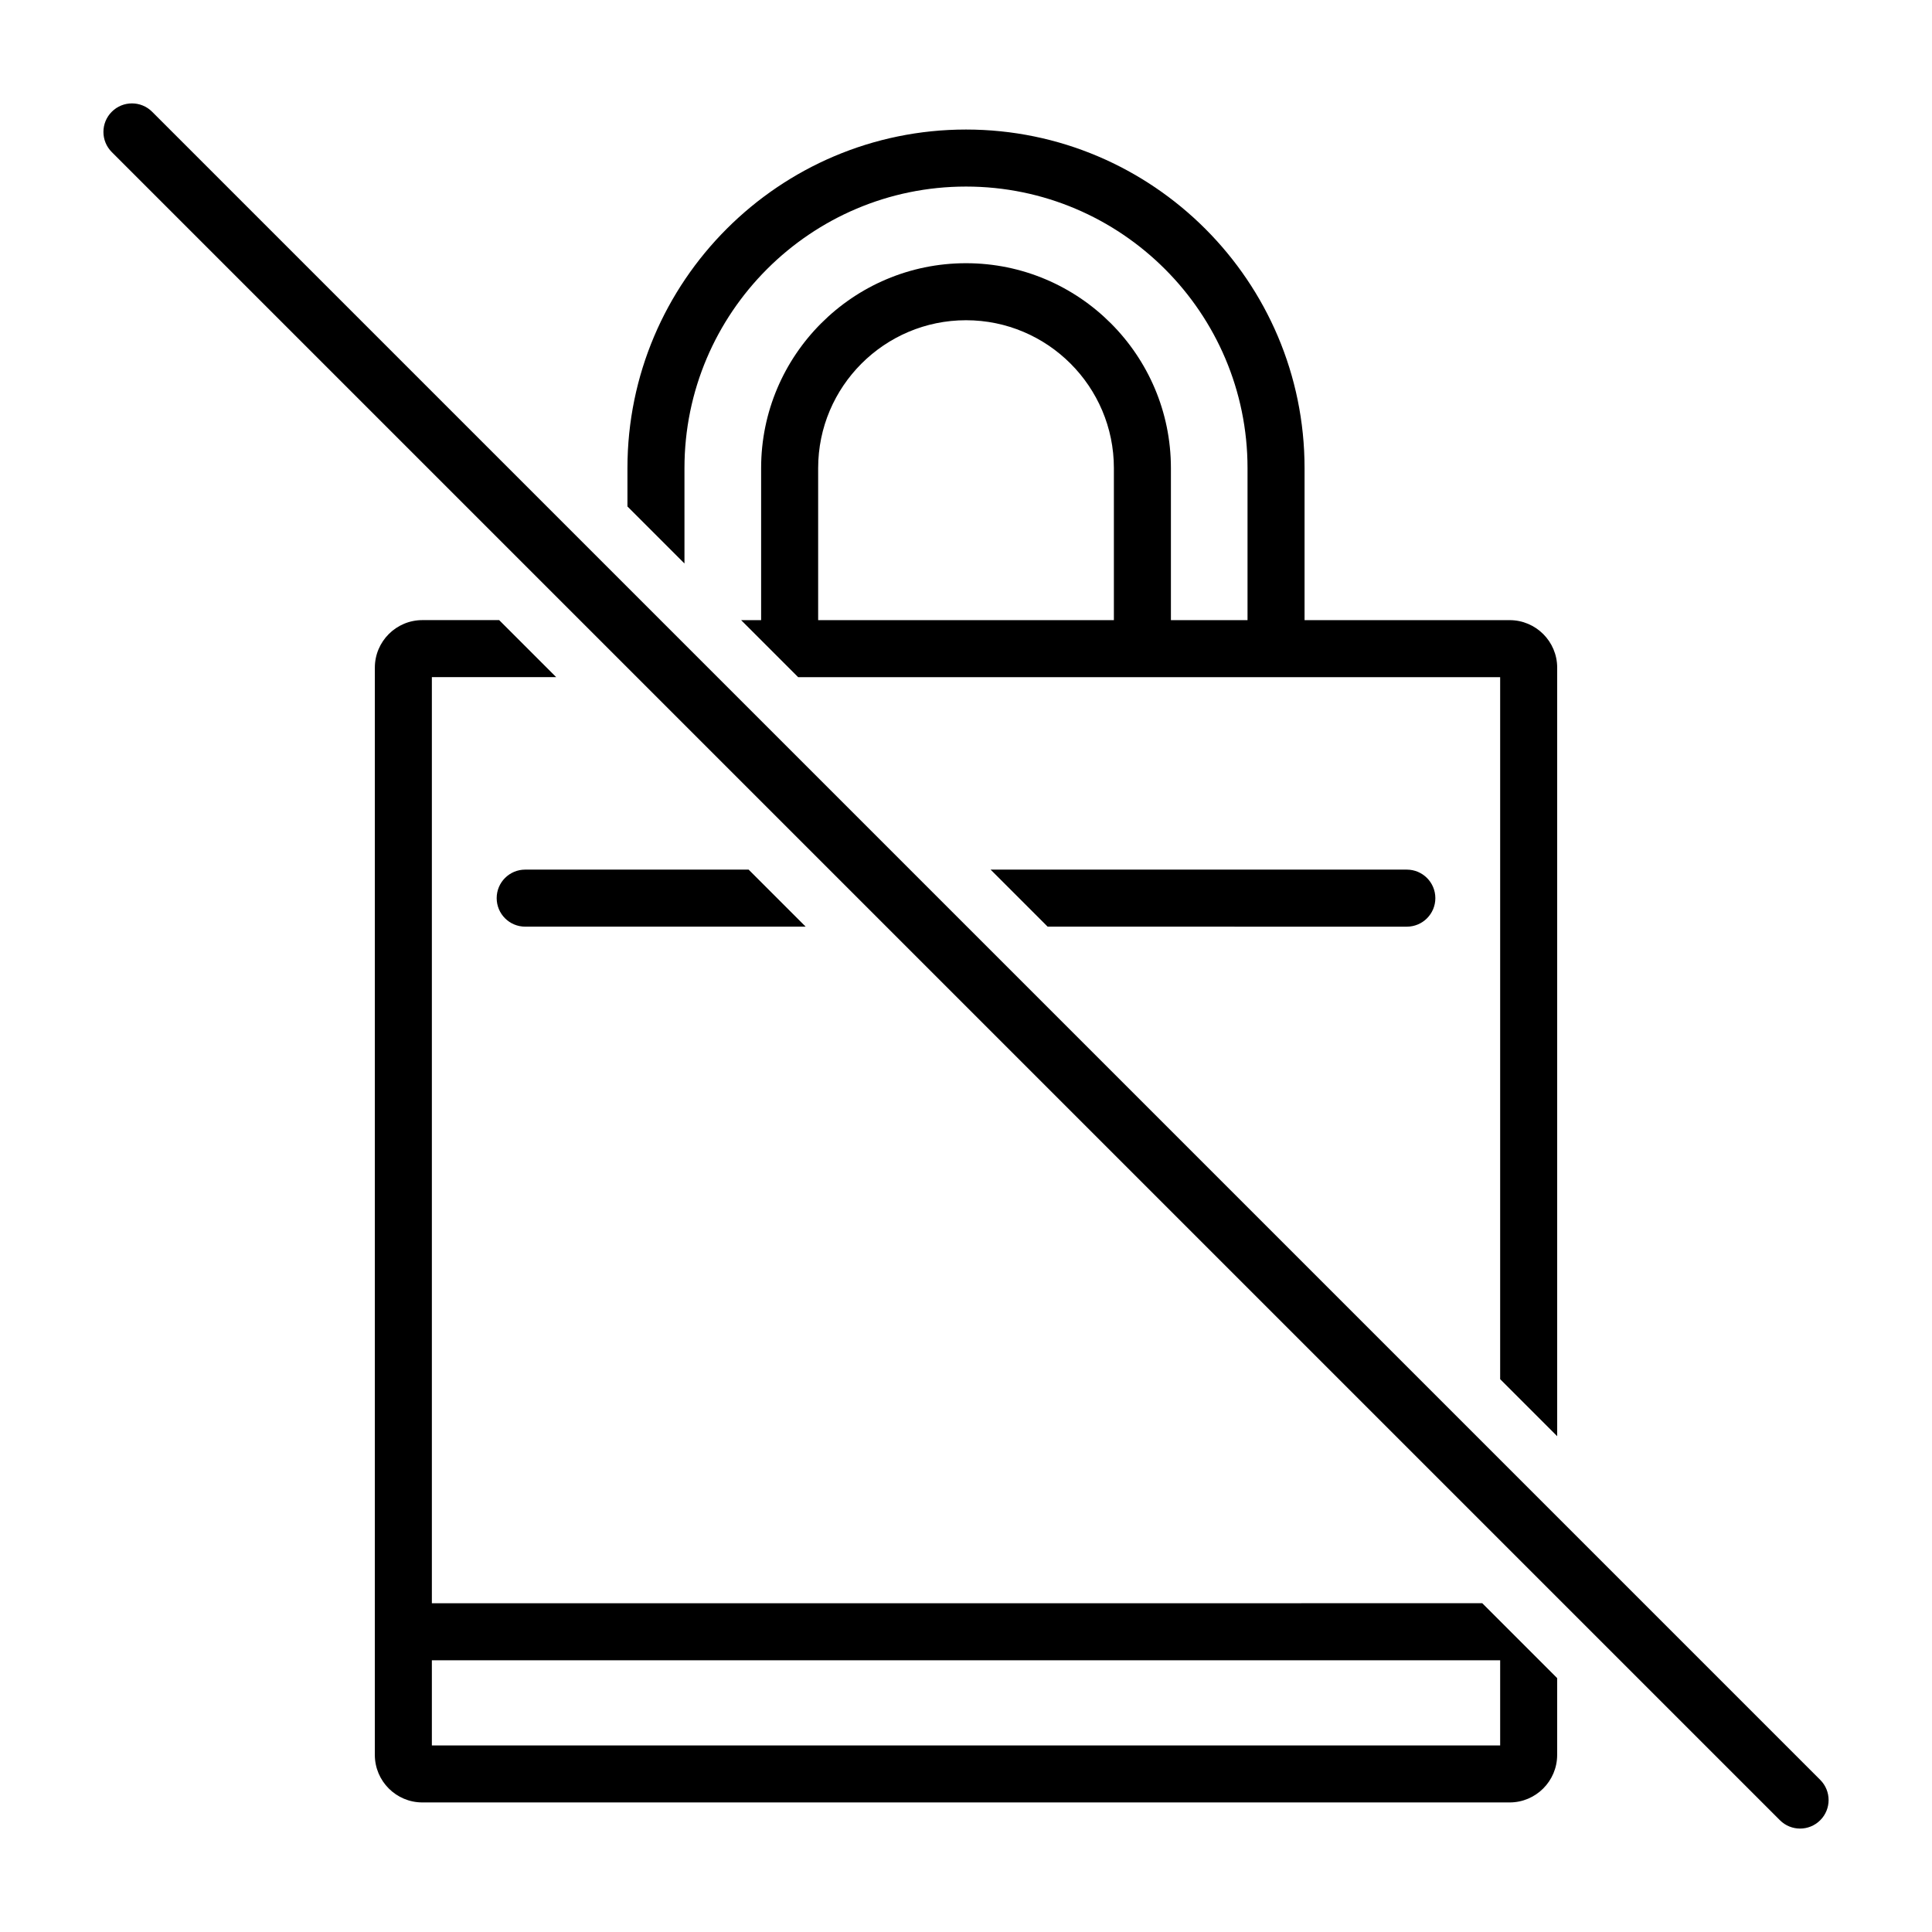 <?xml version="1.0" encoding="UTF-8"?>
<!-- Uploaded to: SVG Repo, www.svgrepo.com, Generator: SVG Repo Mixer Tools -->
<svg fill="#000000" width="800px" height="800px" version="1.1" viewBox="144 144 512 512" xmlns="http://www.w3.org/2000/svg">
 <path d="m325.39 268.05c0-41.141 33.473-74.609 74.613-74.609 41.137 0 74.605 33.473 74.605 74.609v40.293h-20.305v-40.297c0-29.938-24.359-54.293-54.301-54.293s-54.297 24.355-54.297 54.293v40.297h-5.301l15.113 15.113h186.04v186.04l15.113 15.113v-203.67c0-6.945-5.648-12.594-12.594-12.594h-54.355v-40.293c0-49.473-40.25-89.723-89.719-89.723-49.473 0-89.723 40.25-89.723 89.723v10.168l15.113 15.113zm113.8 40.293h-78.371v-40.297c0-21.605 17.578-39.18 39.184-39.18 21.609 0 39.188 17.578 39.188 39.18zm77.633 66.117c4.172 0 7.559 3.383 7.559 7.559s-3.387 7.559-7.559 7.559l-95.188-0.004-15.113-15.113zm-233.64 0h59.215l15.113 15.113h-74.328c-4.176 0-7.559-3.383-7.559-7.559 0-4.172 3.383-7.555 7.559-7.555zm-24.734 194.42v-245.43h32.949l-15.113-15.113h-20.352c-6.945 0-12.594 5.652-12.594 12.594l-0.004 288.14c0 6.945 5.652 12.594 12.594 12.594h288.14c6.945 0 12.594-5.648 12.594-12.594v-20.352l-19.848-19.848zm283.11 37.68h-283.11v-22.566h283.11zm84.824 19.816c-1.477 1.477-3.41 2.215-5.344 2.215s-3.867-0.738-5.344-2.215l-442.07-442.07c-2.953-2.949-2.953-7.738 0-10.688 1.477-1.477 3.41-2.215 5.344-2.215s3.867 0.738 5.344 2.215l442.07 442.07c2.953 2.953 2.953 7.738 0 10.688z"/>
</svg>